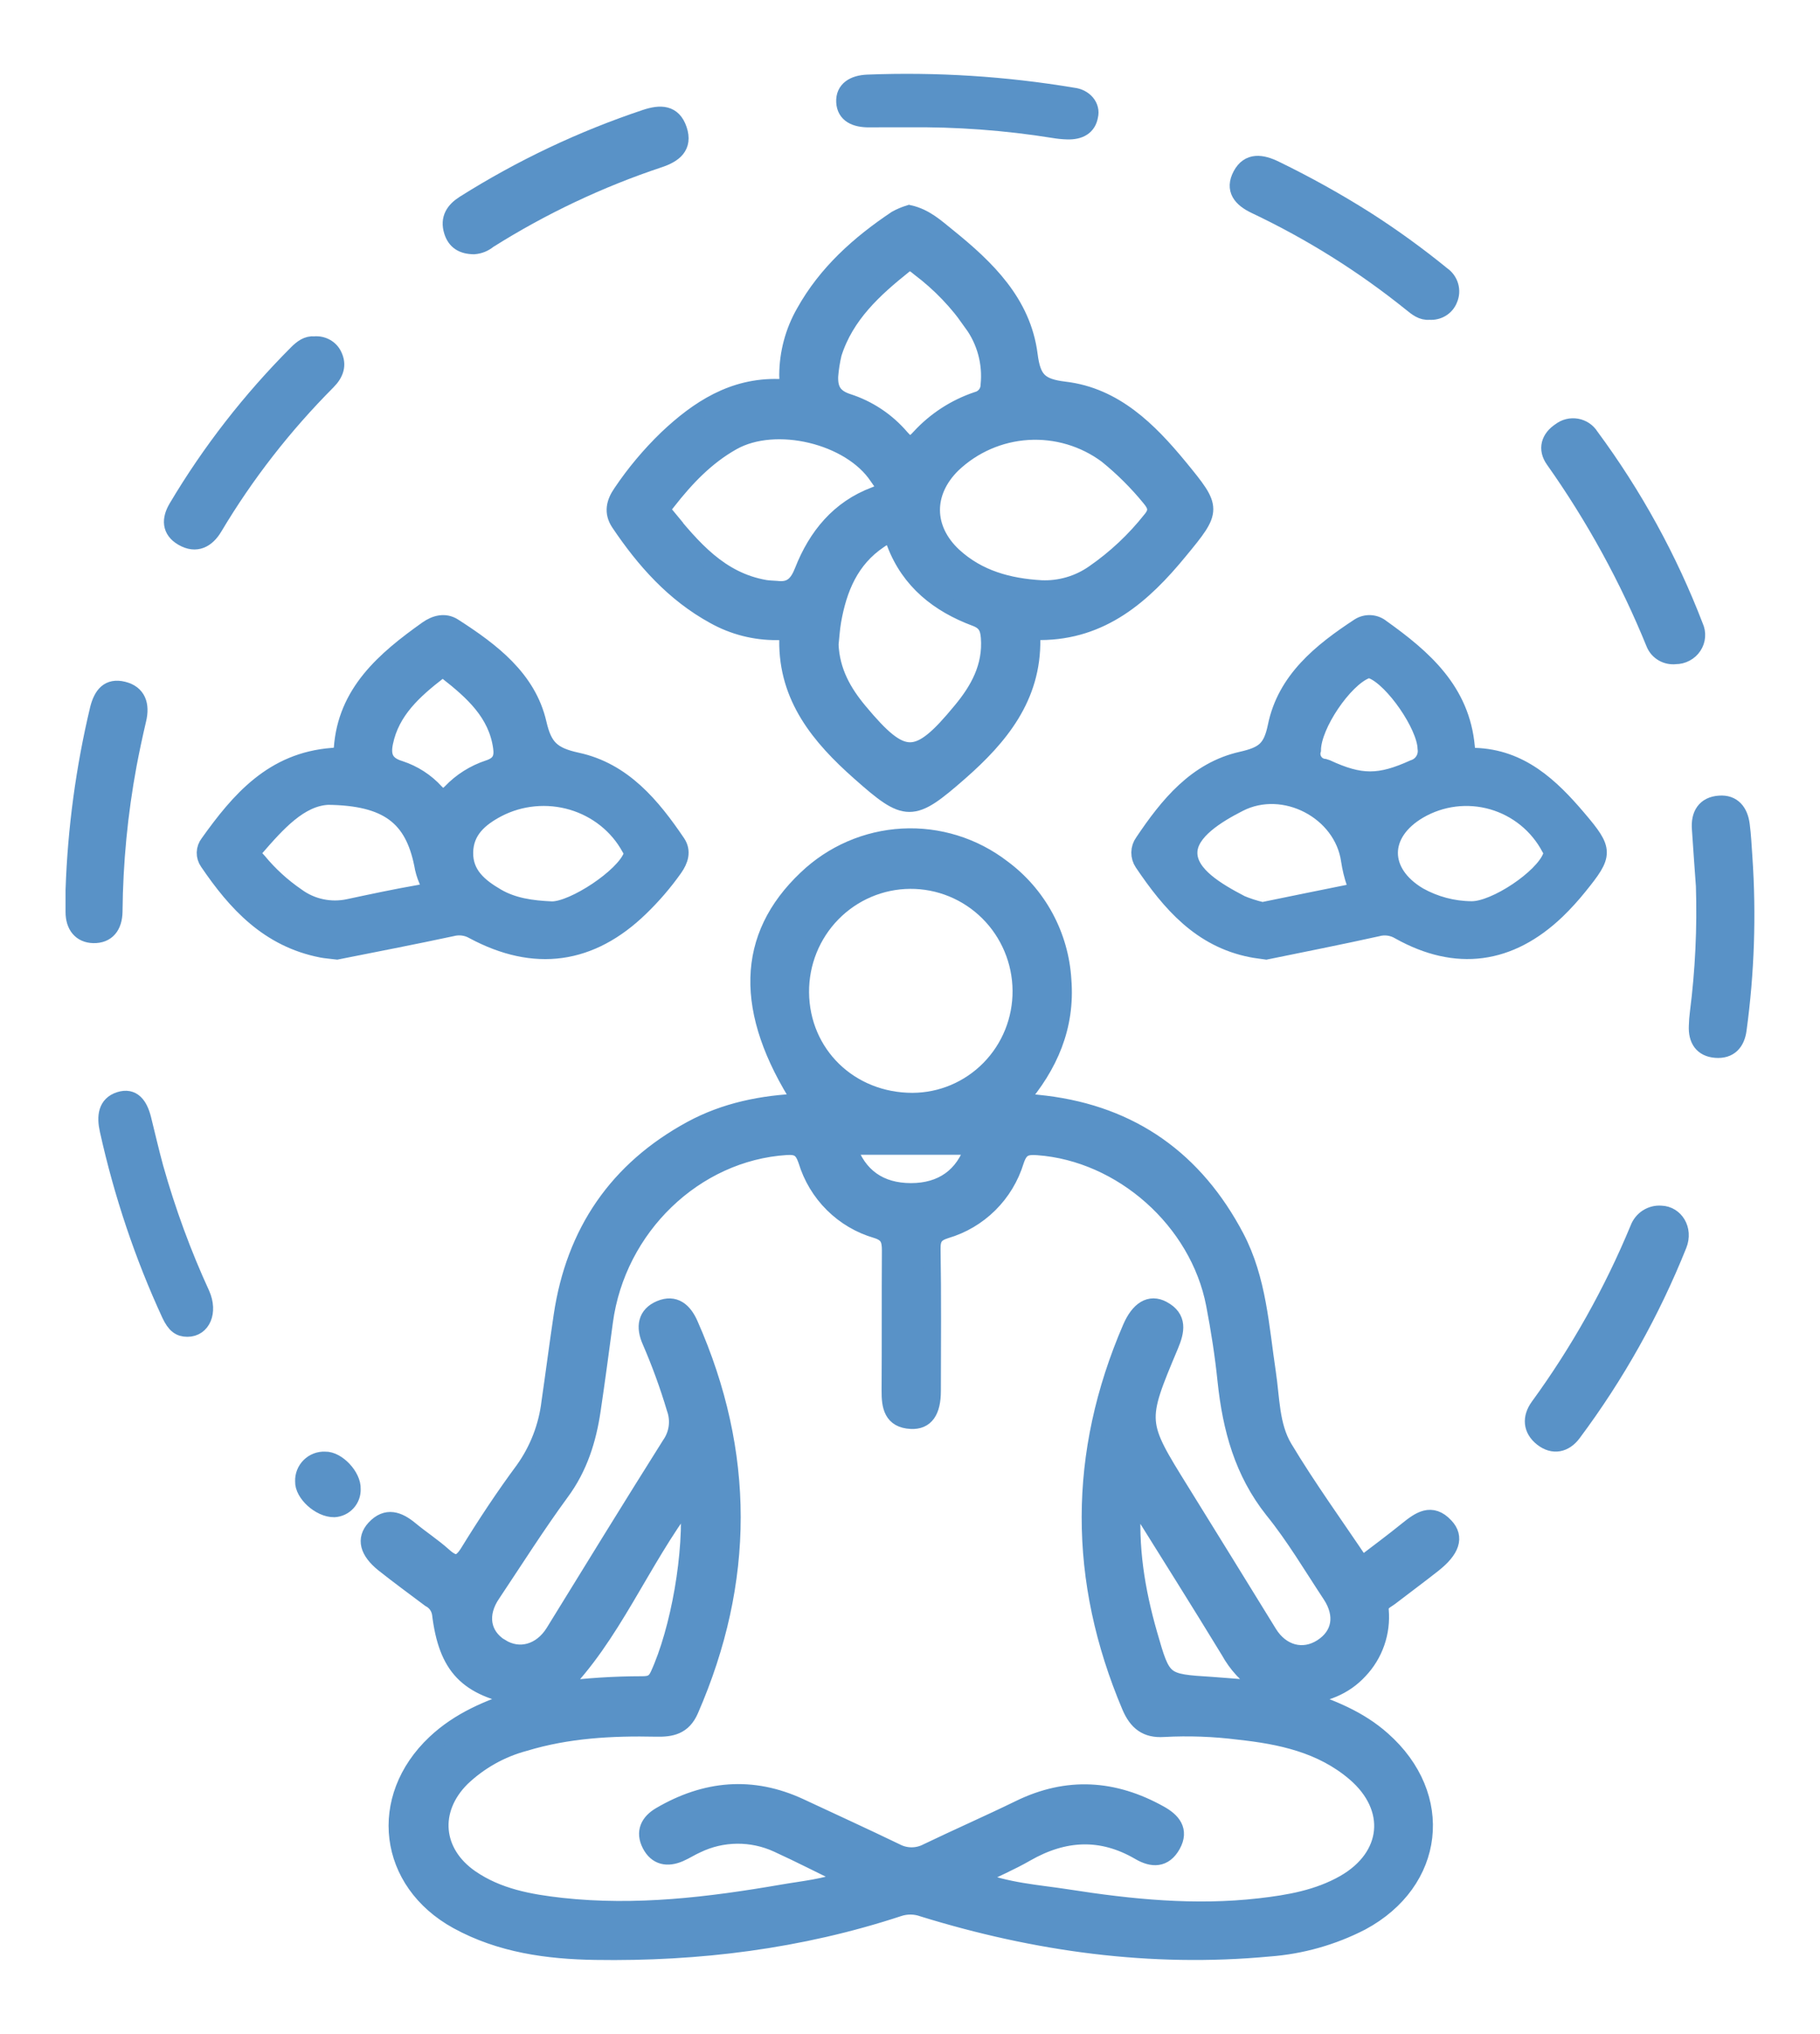 <svg width="111" height="124" viewBox="0 0 111 124" fill="none" xmlns="http://www.w3.org/2000/svg">
<path d="M101.304 74.006C101.008 73.983 100.713 74.058 100.462 74.219C100.212 74.381 100.019 74.622 99.914 74.904C98.318 78.754 96.276 82.394 93.831 85.748C93.331 86.436 93.384 87.155 94.056 87.684C94.728 88.213 95.44 88.06 95.942 87.382C98.572 83.861 100.736 80.002 102.378 75.906C102.766 74.941 102.159 74.026 101.304 74.006Z" fill="#5992C7" stroke="#5992C7"/>
<path d="M28.905 15.002C29.232 14.979 29.544 14.854 29.798 14.644C33.065 12.587 36.559 10.934 40.208 9.72C41.104 9.421 41.749 8.939 41.402 7.905C41.056 6.871 40.272 6.877 39.369 7.176C35.497 8.468 31.789 10.225 28.321 12.409C27.695 12.802 27.328 13.318 27.576 14.106C27.768 14.713 28.199 14.995 28.905 15.002Z" fill="#5992C7" stroke="#5992C7"/>
<path d="M102.186 39.994C102.405 39.994 102.621 39.94 102.813 39.837C103.006 39.735 103.169 39.588 103.288 39.408C103.407 39.229 103.478 39.023 103.494 38.81C103.511 38.597 103.472 38.384 103.382 38.189C101.798 34.065 99.656 30.166 97.013 26.594C96.921 26.445 96.798 26.317 96.651 26.218C96.505 26.12 96.338 26.052 96.163 26.021C95.987 25.99 95.807 25.996 95.634 26.038C95.461 26.08 95.3 26.158 95.16 26.266C94.486 26.706 94.28 27.375 94.759 28.045C97.232 31.541 99.29 35.298 100.895 39.246C100.997 39.491 101.178 39.697 101.411 39.832C101.644 39.967 101.916 40.024 102.186 39.994Z" fill="#5992C7" stroke="#5992C7"/>
<path d="M4.498 54.266C4.498 54.663 4.498 55.134 4.498 55.602C4.498 56.441 4.926 56.982 5.696 57.001C6.523 57.02 6.961 56.473 6.973 55.576C7.001 52.565 7.291 49.564 7.84 46.609C8.014 45.693 8.209 44.78 8.423 43.87C8.639 42.964 8.399 42.269 7.511 42.051C6.623 41.834 6.213 42.355 5.991 43.201C5.125 46.824 4.624 50.533 4.498 54.266Z" fill="#5992C7" stroke="#5992C7"/>
<path d="M87.176 18.997C87.436 19.019 87.696 18.959 87.917 18.824C88.137 18.69 88.305 18.489 88.395 18.253C88.51 17.992 88.529 17.702 88.45 17.429C88.371 17.156 88.198 16.917 87.959 16.751C86.478 15.544 84.926 14.42 83.31 13.386C81.531 12.261 79.686 11.234 77.785 10.311C76.955 9.904 76.159 9.785 75.685 10.669C75.211 11.553 75.685 12.122 76.554 12.535C79.965 14.151 83.161 16.155 86.075 18.504C86.403 18.77 86.737 19.043 87.176 18.997Z" fill="#5992C7" stroke="#5992C7"/>
<path d="M55.341 7.262C58.337 7.226 61.329 7.446 64.273 7.919C64.54 7.965 64.811 7.992 65.084 8C65.853 8.027 66.36 7.73 66.471 7.071C66.506 6.931 66.507 6.787 66.472 6.648C66.438 6.509 66.369 6.377 66.272 6.262C66.174 6.146 66.048 6.049 65.904 5.976C65.759 5.904 65.598 5.858 65.431 5.841C61.309 5.15 57.104 4.884 52.906 5.049C52.064 5.084 51.461 5.449 51.499 6.217C51.538 6.984 52.163 7.273 53.018 7.265C53.787 7.257 54.565 7.262 55.341 7.262Z" fill="#5992C7" stroke="#5992C7"/>
<path d="M19.184 21.006C18.742 20.964 18.416 21.216 18.111 21.519C15.269 24.365 12.807 27.531 10.779 30.946C10.36 31.649 10.357 32.331 11.128 32.78C11.977 33.274 12.627 32.889 13.066 32.156C14.984 28.937 17.307 25.951 19.985 23.262C20.458 22.786 20.657 22.255 20.353 21.652C20.253 21.442 20.087 21.267 19.878 21.152C19.668 21.036 19.426 20.985 19.184 21.006Z" fill="#5992C7" stroke="#5992C7"/>
<path d="M103.931 54.012C104.013 56.594 103.89 59.179 103.563 61.741C103.528 62.011 103.507 62.282 103.5 62.554C103.463 63.38 103.812 63.932 104.644 63.996C105.476 64.06 105.919 63.578 106.025 62.768C106.499 59.289 106.617 55.768 106.377 52.264C106.33 51.603 106.302 50.937 106.215 50.283C106.112 49.495 105.695 48.943 104.866 49.007C103.977 49.067 103.619 49.673 103.687 50.541C103.768 51.766 103.859 53.01 103.931 54.012Z" fill="#5992C7" stroke="#5992C7"/>
<path d="M11.431 81.002C12.342 81.002 12.778 79.992 12.304 78.91C11.168 76.441 10.22 73.859 9.469 71.196C9.199 70.208 8.97 69.205 8.722 68.211C8.509 67.375 8.1 66.804 7.288 67.066C6.477 67.328 6.394 68.063 6.582 68.905C7.448 72.812 8.715 76.581 10.355 80.131C10.668 80.797 10.962 81.002 11.431 81.002Z" fill="#5992C7" stroke="#5992C7"/>
<path d="M20.386 92.002C20.695 91.984 20.984 91.847 21.192 91.618C21.4 91.389 21.51 91.088 21.497 90.779C21.532 90.011 20.582 88.981 19.822 89.003C19.647 88.995 19.473 89.023 19.309 89.086C19.146 89.149 18.997 89.245 18.873 89.368C18.749 89.491 18.651 89.638 18.587 89.8C18.522 89.963 18.492 90.137 18.499 90.311C18.464 91.047 19.499 92.014 20.386 92.002Z" fill="#5992C7" stroke="#5992C7"/>
<path d="M22.846 93.168C23.574 92.383 24.299 92.654 25.017 93.246C25.681 93.798 26.412 94.27 27.053 94.845C27.695 95.42 28.07 95.427 28.564 94.622C29.616 92.913 30.725 91.232 31.918 89.623C32.792 88.405 33.344 86.983 33.522 85.49C33.778 83.732 34.003 81.971 34.266 80.213C35.026 75.111 37.639 71.298 42.154 68.842C44.223 67.721 46.474 67.268 48.847 67.171C45.284 61.636 45.416 57.112 49.174 53.558C50.767 52.035 52.846 51.134 55.038 51.015C57.231 50.897 59.394 51.569 61.139 52.911C62.219 53.707 63.111 54.733 63.752 55.917C64.392 57.101 64.765 58.413 64.843 59.759C65.061 62.563 64.044 64.958 62.168 67.126C62.809 67.197 63.281 67.239 63.746 67.297C69.037 67.944 72.901 70.707 75.39 75.437C76.743 78.022 76.894 80.882 77.314 83.681C77.551 85.235 77.51 86.912 78.321 88.269C79.777 90.696 81.444 92.99 83.057 95.398C84.019 94.664 84.93 93.989 85.812 93.275C86.559 92.674 87.3 92.118 88.156 93.045C88.797 93.727 88.528 94.502 87.412 95.382C86.549 96.063 85.664 96.713 84.792 97.385C84.526 97.588 84.151 97.708 84.199 98.173C84.257 98.844 84.173 99.519 83.952 100.153C83.731 100.788 83.378 101.368 82.916 101.854C81.986 102.862 80.787 103.318 79.232 103.47C81.213 104.116 82.907 104.801 84.314 106.055C88.217 109.503 87.611 114.737 83.032 117.197C81.277 118.101 79.36 118.641 77.394 118.786C70.198 119.459 63.175 118.489 56.293 116.363C55.819 116.191 55.301 116.183 54.821 116.34C48.805 118.321 42.606 119.093 36.305 118.993C33.4 118.948 30.514 118.554 27.897 117.119C23.571 114.744 22.942 109.642 26.537 106.258C28 104.882 29.792 104.129 31.758 103.508C28.48 102.924 27.249 101.641 26.848 98.39C26.82 98.199 26.747 98.018 26.636 97.861C26.524 97.704 26.377 97.576 26.207 97.488C25.264 96.781 24.312 96.083 23.388 95.352C22.432 94.577 22.237 93.83 22.846 93.168ZM62.255 60.398C62.242 58.606 61.522 56.893 60.256 55.635C58.989 54.378 57.278 53.678 55.499 53.692C53.721 53.705 52.021 54.43 50.773 55.706C49.524 56.983 48.831 58.707 48.844 60.499C48.873 64.254 51.836 67.129 55.652 67.129C56.525 67.126 57.388 66.949 58.193 66.609C58.997 66.268 59.727 65.771 60.34 65.146C60.954 64.52 61.439 63.779 61.767 62.965C62.096 62.15 62.261 61.278 62.255 60.398ZM51.739 69.905C52.349 71.715 53.664 72.632 55.559 72.632C57.454 72.632 58.766 71.692 59.356 69.905H51.739ZM30.543 100.41C31.681 101.124 33.008 100.733 33.765 99.518C36.119 95.698 38.467 91.875 40.859 88.079C41.082 87.762 41.226 87.397 41.278 87.012C41.33 86.628 41.288 86.236 41.157 85.871C40.741 84.476 40.242 83.106 39.663 81.771C39.278 80.908 39.384 80.155 40.262 79.787C41.141 79.418 41.715 79.903 42.087 80.756C45.544 88.589 45.525 96.412 42.106 104.258C41.667 105.27 40.933 105.402 40.022 105.383C37.309 105.324 34.615 105.47 32.005 106.262C30.562 106.645 29.239 107.389 28.157 108.423C26.233 110.346 26.467 112.947 28.702 114.495C30.366 115.642 32.3 115.991 34.256 116.208C38.784 116.705 43.254 116.166 47.725 115.393C48.985 115.174 50.268 115.07 51.72 114.531C50.146 113.762 48.789 113.064 47.401 112.43C46.63 112.078 45.793 111.9 44.947 111.908C44.101 111.916 43.267 112.111 42.504 112.479C42.145 112.637 41.814 112.857 41.455 113.012C40.708 113.335 40.044 113.222 39.65 112.456C39.255 111.69 39.56 111.083 40.266 110.669C43.023 109.053 45.865 108.785 48.802 110.152C50.752 111.063 52.711 111.958 54.648 112.892C54.941 113.047 55.267 113.128 55.597 113.128C55.928 113.128 56.254 113.047 56.547 112.892C58.416 111.994 60.318 111.16 62.181 110.252C65.096 108.831 67.931 109.015 70.73 110.575C71.503 111.002 72.013 111.584 71.51 112.488C71.006 113.393 70.269 113.361 69.493 112.909C67.164 111.548 64.881 111.684 62.582 113.002C61.639 113.545 60.632 113.972 59.494 114.534C61.395 115.3 63.278 115.403 65.099 115.687C68.976 116.295 72.882 116.686 76.817 116.234C78.613 116.03 80.386 115.72 81.986 114.809C84.811 113.193 85.103 110.22 82.628 108.103C80.598 106.368 78.1 105.841 75.547 105.567C74.028 105.375 72.496 105.319 70.968 105.402C69.919 105.473 69.329 105.008 68.915 104.035C65.651 96.325 65.644 88.638 68.963 80.953C69.451 79.826 70.14 79.402 70.91 79.813C71.914 80.349 71.753 81.141 71.375 82.039C69.415 86.702 69.428 86.705 72.052 90.929C73.835 93.805 75.613 96.684 77.388 99.566C78.144 100.797 79.472 101.156 80.614 100.422C81.755 99.689 81.957 98.461 81.156 97.243C80.004 95.501 78.936 93.688 77.628 92.073C75.778 89.746 75.063 87.083 74.758 84.207C74.598 82.64 74.354 81.073 74.056 79.525C73.071 74.416 68.412 70.303 63.297 69.931C62.579 69.879 62.216 69.976 61.953 70.781C61.645 71.787 61.094 72.7 60.349 73.437C59.604 74.175 58.688 74.715 57.685 75.008C57.063 75.205 56.854 75.466 56.864 76.142C56.912 79.027 56.89 81.913 56.883 84.799C56.883 86.052 56.454 86.666 55.565 86.621C54.392 86.563 54.26 85.733 54.267 84.776C54.286 81.933 54.267 79.086 54.286 76.242C54.286 75.57 54.161 75.214 53.446 74.995C52.442 74.703 51.526 74.163 50.782 73.424C50.038 72.686 49.489 71.772 49.184 70.765C48.943 70.051 48.655 69.876 47.949 69.921C42.385 70.28 37.652 74.827 36.882 80.585C36.642 82.385 36.401 84.185 36.135 85.978C35.869 87.772 35.34 89.481 34.211 91C32.749 92.997 31.421 95.097 30.042 97.162C29.18 98.403 29.388 99.686 30.536 100.413L30.543 100.41ZM34.102 103.02C35.777 102.806 37.464 102.698 39.153 102.697C39.618 102.697 39.919 102.629 40.15 102.125C41.404 99.392 42.254 94.645 41.981 91.394C39.066 95.243 37.367 99.766 34.102 103.02ZM76.839 102.713C76.055 102.19 75.407 101.484 74.951 100.655C73.11 97.634 71.221 94.641 69.348 91.639C69.316 91.588 69.246 91.562 69.108 91.468C68.883 94.302 69.329 96.994 70.089 99.64C70.923 102.549 70.939 102.549 73.902 102.736C74.8 102.798 75.698 102.878 76.599 102.949C76.839 103.046 76.881 102.927 76.833 102.713H76.839Z" fill="#5992C7" stroke="#5992C7"/>
<path d="M76.809 103.002H76.498C76.638 103.002 76.8 103.002 76.972 103.002C77.144 103.002 77.323 103.002 77.498 103.002C77.451 103.002 77.361 103.002 77.238 103.002C77.115 103.002 76.965 103.002 76.809 103.002Z" fill="#A3A3A3" stroke="#5992C7"/>
<path d="M37.887 30.042C38.694 28.842 39.625 27.731 40.665 26.726C42.582 24.91 44.714 23.529 47.489 23.606C48.144 23.606 48.025 23.235 48.025 22.855C48.033 21.521 48.384 20.212 49.045 19.054C50.387 16.64 52.385 14.859 54.648 13.344C54.904 13.203 55.174 13.088 55.453 13.002C56.441 13.222 57.103 13.849 57.796 14.405C60.174 16.323 62.376 18.443 62.785 21.627C62.977 23.133 63.396 23.584 64.933 23.766C67.979 24.127 70.073 26.218 71.936 28.482C74.013 31.014 74.023 31.071 71.936 33.597C69.731 36.289 67.215 38.511 63.444 38.523C63.124 38.523 62.942 38.584 62.948 38.964C63.006 42.507 60.992 44.943 58.525 47.104C55.626 49.639 55.287 49.636 52.411 47.085C49.988 44.94 47.984 42.535 48.025 39.044C48.025 38.491 47.744 38.52 47.367 38.526C46.034 38.535 44.721 38.198 43.557 37.548C41.096 36.202 39.294 34.172 37.753 31.877C37.331 31.237 37.472 30.643 37.887 30.042ZM59.301 19.722C58.415 18.433 57.326 17.297 56.077 16.355C55.815 16.148 55.546 15.854 55.156 16.167C53.312 17.641 51.583 19.21 50.838 21.557C50.73 22.011 50.657 22.473 50.621 22.938C50.592 23.731 50.848 24.217 51.682 24.495C52.955 24.899 54.09 25.652 54.958 26.669C55.421 27.206 55.661 27.136 56.096 26.646C57.053 25.61 58.255 24.832 59.592 24.383C59.795 24.332 59.975 24.216 60.105 24.051C60.234 23.887 60.304 23.684 60.305 23.475C60.44 22.142 60.081 20.806 59.295 19.722H59.301ZM63.508 35.876C64.647 35.924 65.77 35.596 66.704 34.943C68.021 34.033 69.195 32.932 70.188 31.675C70.613 31.173 70.507 30.819 70.133 30.374C69.346 29.409 68.46 28.528 67.49 27.746C66.108 26.723 64.409 26.22 62.693 26.325C60.976 26.431 59.352 27.139 58.106 28.325C56.387 30.01 56.399 32.238 58.16 33.878C59.663 35.262 61.517 35.761 63.508 35.876ZM52.417 43.376C55.07 46.554 55.952 46.554 58.598 43.344C59.663 42.066 60.455 40.656 60.321 38.868C60.276 38.258 60.101 37.909 59.484 37.682C57.246 36.848 55.463 35.445 54.584 33.133C54.316 32.433 53.986 32.698 53.625 32.941C51.877 34.115 51.151 35.886 50.803 37.865C50.717 38.363 50.691 38.872 50.643 39.297C50.717 40.95 51.449 42.219 52.417 43.376ZM40.591 31.381C42.237 33.386 43.89 35.377 46.664 35.857C46.894 35.895 47.13 35.895 47.364 35.914C48.24 36.023 48.642 35.617 48.962 34.796C49.79 32.692 51.161 31.004 53.344 30.186C54.239 29.866 53.772 29.45 53.517 29.063C51.861 26.567 47.313 25.47 44.679 26.95C43.081 27.845 41.847 29.146 40.732 30.572C40.543 30.806 40.323 31.042 40.604 31.381H40.591Z" fill="#5992C7" stroke="#5992C7"/>
<path d="M69.707 51.34C71.232 49.07 72.955 46.944 75.73 46.322C77.054 46.017 77.532 45.681 77.819 44.281C78.398 41.447 80.564 39.705 82.894 38.18C83.103 38.05 83.348 37.988 83.594 38.004C83.84 38.02 84.075 38.112 84.266 38.268C86.831 40.099 89.145 42.106 89.45 45.55C89.478 45.907 89.548 46.081 89.95 46.096C92.747 46.184 94.58 47.926 96.245 49.885C97.91 51.843 97.901 52.078 96.306 54.048C95.886 54.571 95.434 55.068 94.952 55.534C92.079 58.279 88.819 58.722 85.345 56.782C85.144 56.66 84.921 56.58 84.688 56.548C84.455 56.516 84.218 56.532 83.991 56.596C81.668 57.111 79.335 57.569 77.221 58.002C76.761 57.935 76.538 57.913 76.322 57.867C73.217 57.258 71.342 55.061 69.689 52.612C69.561 52.423 69.495 52.2 69.498 51.973C69.501 51.745 69.574 51.524 69.707 51.34ZM86.538 54.597C87.517 55.145 88.618 55.437 89.74 55.446C91.182 55.467 94.11 53.502 94.586 52.212C94.615 52.127 94.624 52.037 94.611 51.948C94.598 51.86 94.564 51.776 94.513 51.703C94.151 51.018 93.655 50.413 93.055 49.925C92.454 49.437 91.761 49.075 91.017 48.861C90.273 48.648 89.494 48.586 88.725 48.681C87.957 48.777 87.216 49.026 86.547 49.415C84.162 50.812 84.162 53.185 86.538 54.597ZM86.212 46.822C86.458 46.745 86.669 46.581 86.805 46.362C86.942 46.143 86.995 45.882 86.956 45.626C86.913 44.229 84.97 41.413 83.693 40.892C83.631 40.862 83.563 40.846 83.494 40.846C83.426 40.846 83.358 40.862 83.296 40.892C81.985 41.419 80.079 44.195 80.064 45.73C80.029 45.846 80.022 45.969 80.042 46.089C80.062 46.209 80.108 46.323 80.178 46.422C80.247 46.522 80.338 46.605 80.444 46.664C80.55 46.724 80.668 46.759 80.789 46.767C80.826 46.776 80.862 46.788 80.896 46.803C82.997 47.78 84.135 47.761 86.212 46.822ZM75.62 55.058C76.064 55.247 76.523 55.396 76.993 55.503C78.804 55.134 80.588 54.765 82.375 54.408C82.747 54.335 82.738 54.17 82.628 53.856C82.472 53.4 82.358 52.93 82.287 52.453C81.857 49.454 78.304 47.6 75.578 48.988C74.224 49.677 72.528 50.714 72.528 51.989C72.519 53.328 74.257 54.329 75.623 55.052L75.62 55.058Z" fill="#5992C7" stroke="#5992C7"/>
<path d="M12.706 51.401C14.581 48.776 16.63 46.375 20.264 46.097C20.599 46.07 20.826 46.064 20.858 45.63C21.094 42.218 23.45 40.207 26.045 38.361C26.55 38.004 27.137 37.852 27.668 38.193C29.982 39.679 32.204 41.355 32.836 44.101C33.174 45.572 33.679 46.051 35.197 46.381C38.02 46.991 39.779 49.127 41.303 51.377C41.66 51.901 41.48 52.445 41.13 52.942C40.52 53.805 39.827 54.611 39.062 55.35C36.04 58.286 32.608 58.768 28.858 56.754C28.665 56.643 28.451 56.571 28.228 56.543C28.006 56.514 27.78 56.529 27.563 56.586C25.158 57.102 22.742 57.565 20.551 58.002C20.081 57.944 19.85 57.932 19.623 57.886C16.374 57.254 14.385 55.078 12.677 52.564C12.556 52.391 12.493 52.187 12.498 51.978C12.503 51.769 12.576 51.568 12.706 51.401ZM30.297 54.663C31.276 55.234 32.381 55.402 33.663 55.457C34.986 55.457 38.033 53.449 38.509 52.188C38.598 51.962 38.49 51.846 38.405 51.697C38.04 51.028 37.542 50.435 36.939 49.953C36.336 49.471 35.641 49.108 34.892 48.887C34.144 48.666 33.358 48.59 32.579 48.664C31.8 48.737 31.044 48.959 30.354 49.317C29.274 49.887 28.381 50.635 28.359 51.972C28.337 53.308 29.246 54.05 30.297 54.663ZM26.578 48.291C26.926 48.657 27.147 48.636 27.491 48.291C28.12 47.629 28.912 47.13 29.792 46.839C30.5 46.61 30.664 46.204 30.572 45.56C30.285 43.482 28.82 42.179 27.248 40.949C27.215 40.916 27.177 40.89 27.134 40.873C27.091 40.855 27.045 40.846 26.998 40.846C26.951 40.846 26.905 40.855 26.863 40.873C26.82 40.89 26.781 40.916 26.749 40.949C25.259 42.105 23.873 43.338 23.475 45.264C23.317 46.027 23.446 46.598 24.387 46.878C25.233 47.155 25.989 47.642 26.578 48.291ZM15.768 52.506C16.44 53.32 17.228 54.04 18.108 54.642C18.552 54.969 19.064 55.198 19.61 55.313C20.155 55.429 20.72 55.428 21.265 55.31C22.692 55.005 24.122 54.7 25.558 54.45C26.13 54.352 26.3 54.19 26.038 53.659C25.905 53.35 25.811 53.026 25.757 52.695C25.18 49.845 23.655 48.615 20.011 48.569C18.3 48.651 16.933 50.174 15.591 51.724C15.304 52.06 15.566 52.286 15.768 52.506Z" fill="#5992C7" stroke="#5992C7"/>
</svg>
